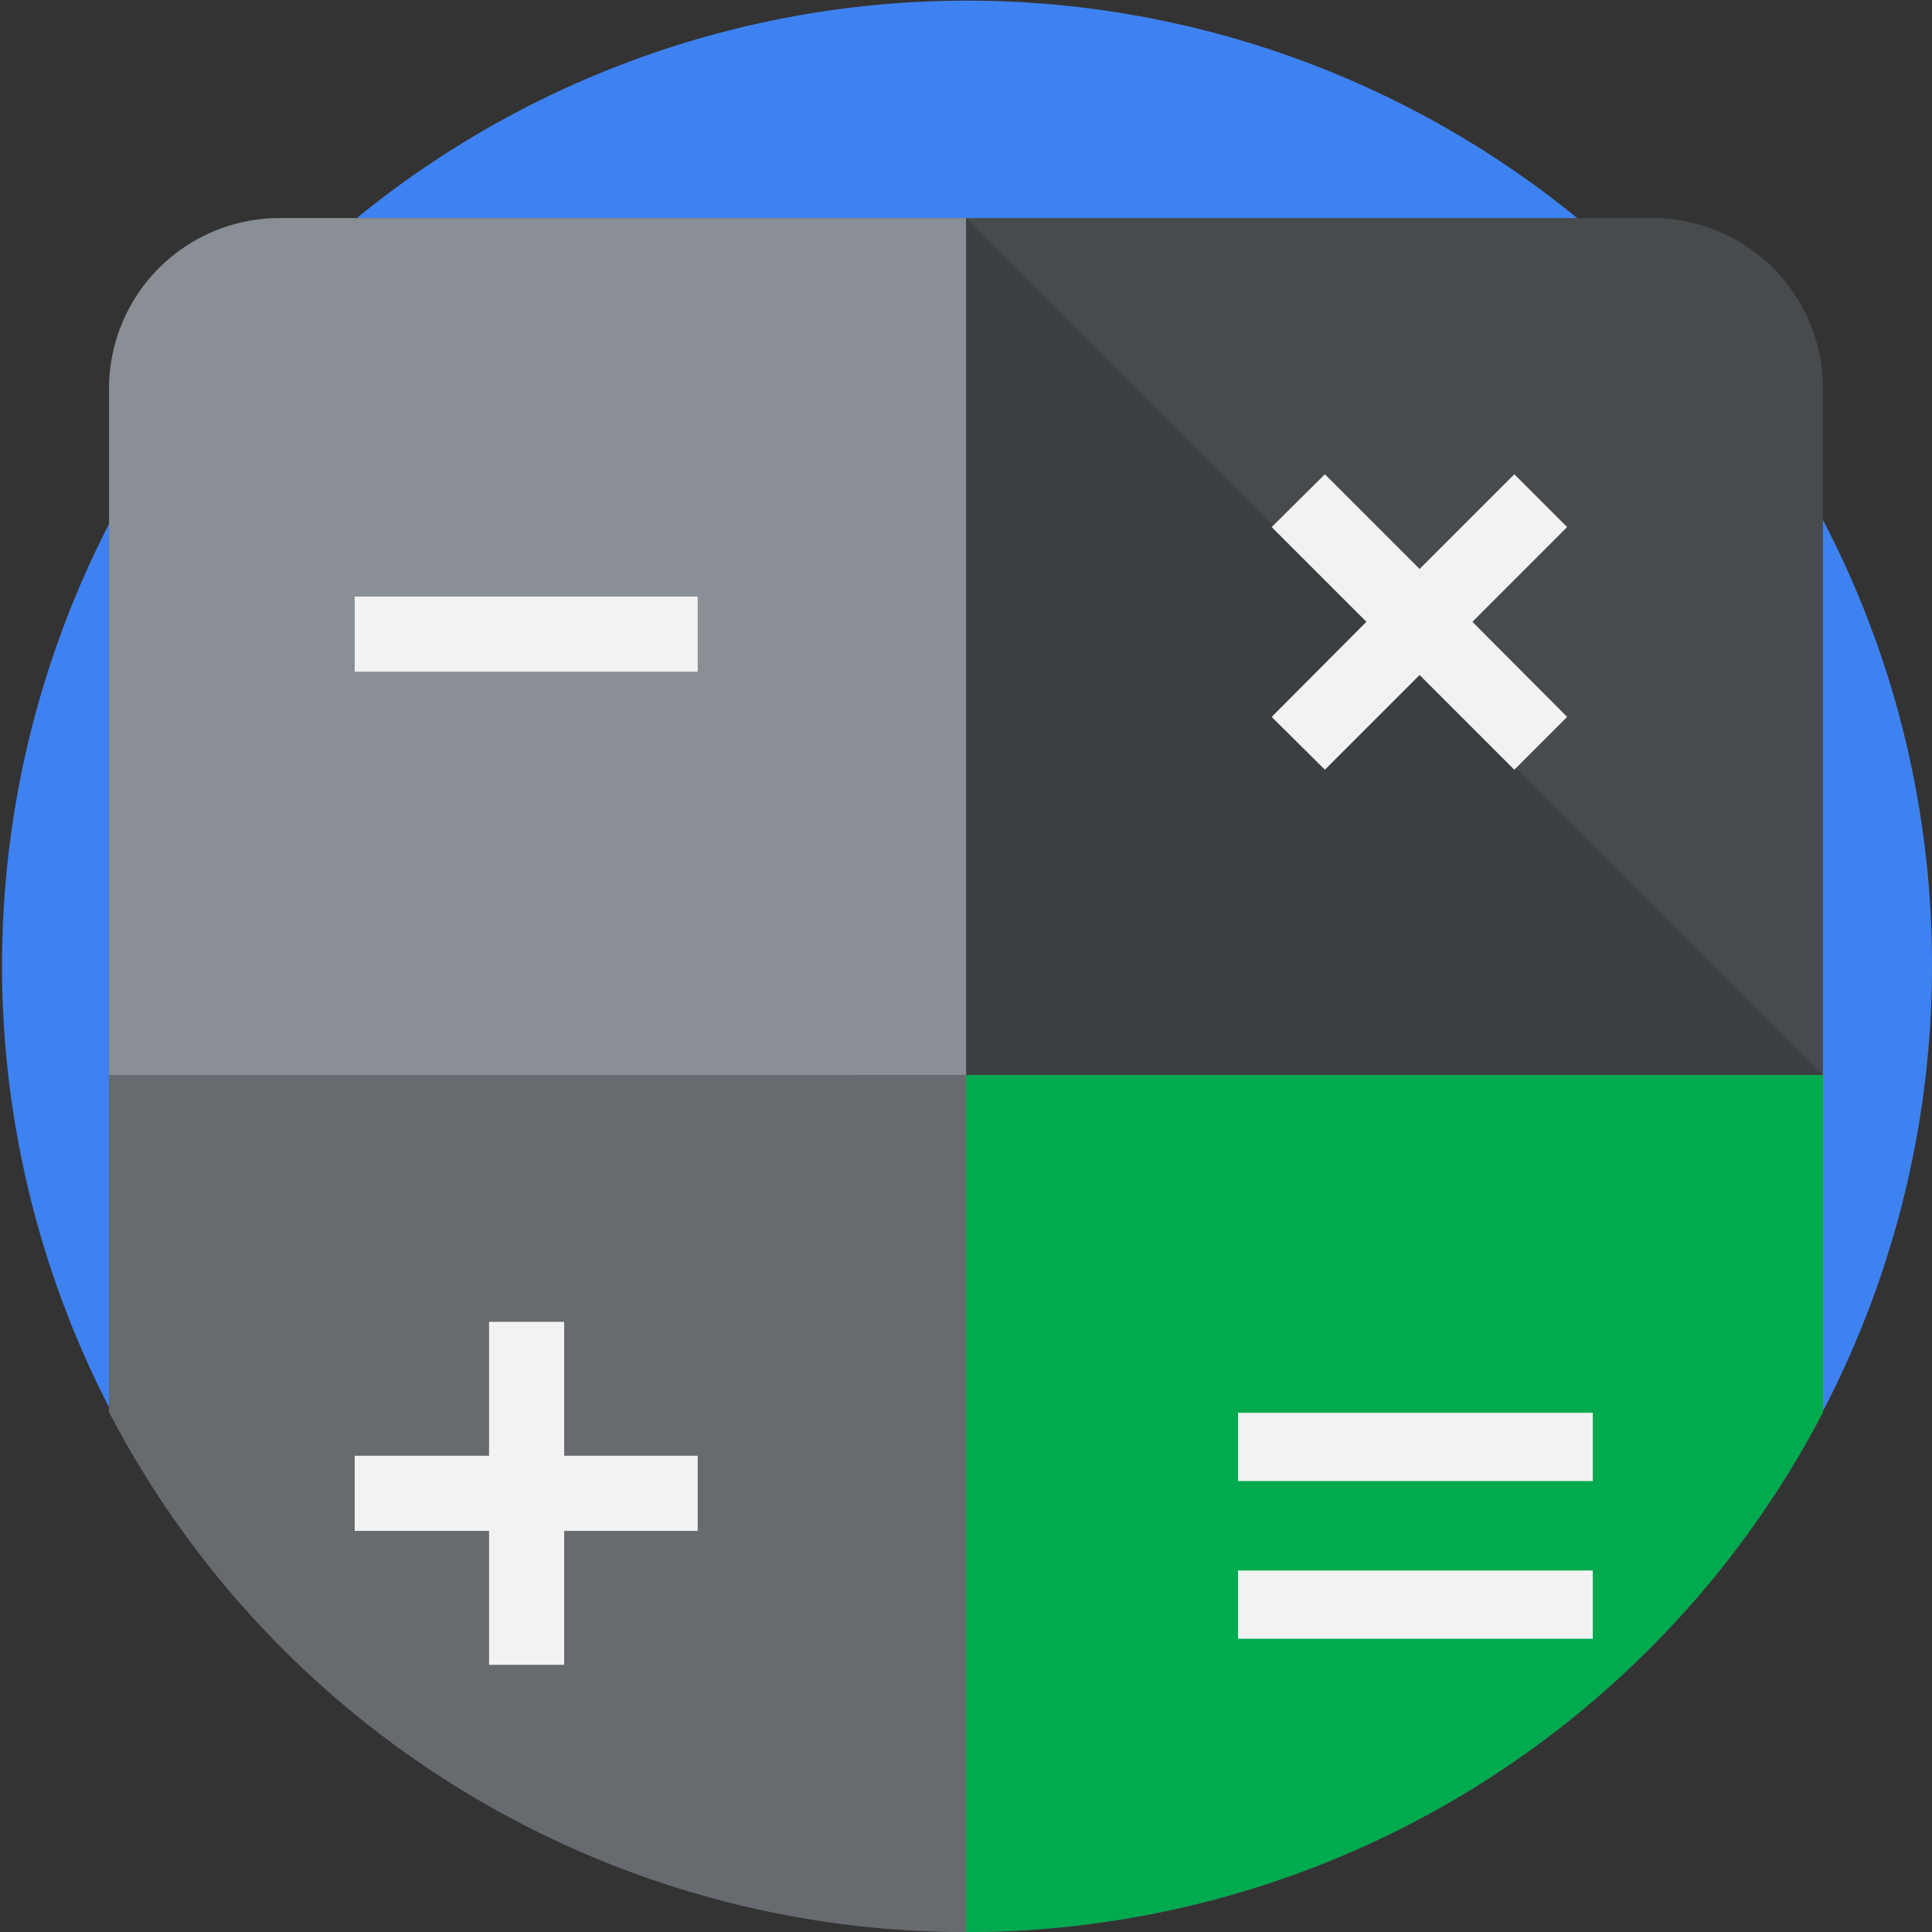 <svg xmlns="http://www.w3.org/2000/svg" width="51.214" height="51.214" viewBox="0 0 51.214 51.214"><rect x="0" y="0" width="51.214" height="51.214" fill="#333333" stroke="none"/><defs><style>.a{fill:#3e82f1;}.b{fill:#474b4e;}.c{fill:#3b3f41;}.d{fill:#676b70;}.e{fill:#00aa4e;}.f{fill:#898f94;}.g{fill:#f2f2f2;}</style></defs><g transform="translate(-313.535 -354.506)"><path class="a" d="M364.749,380.113a25.58,25.58,0,1,1-2.891-11.823A25.423,25.423,0,0,1,364.749,380.113Z" transform="translate(0)"></path><path class="b" d="M363.415,367.922v27.127a25.611,25.611,0,0,1-45.433,0V367.922A4.523,4.523,0,0,1,322.5,363.4h36.39A4.517,4.517,0,0,1,363.415,367.922Z" transform="translate(-1.556 -3.113)"></path><path class="c" d="M373.846,386.116v3.3H347.789L351.13,363.4Z" transform="translate(-11.988 -3.113)"></path><path class="d" d="M363.415,398.346v8.933a25.611,25.611,0,0,1-45.433,0v-8.933Z" transform="translate(-1.556 -15.342)"></path><path class="e" d="M375.645,398.346v8.933a25.6,25.6,0,0,1-22.717,13.783V398.346Z" transform="translate(-13.786 -15.342)"></path><path class="f" d="M340.7,363.4v22.716H317.982V367.922A4.523,4.523,0,0,1,322.5,363.4Z" transform="translate(-1.556 -3.113)"></path><g transform="translate(322.938 367.079)"><rect class="g" width="1.991" height="9.092" transform="translate(3.561 22.466)"></rect><rect class="g" width="9.092" height="1.991" transform="translate(0 26.017)"></rect><path class="g" d="M373.225,380.28l-2.511-2.521,2.511-2.511-1.4-1.4-2.511,2.511-2.511-2.511-1.41,1.4,2.511,2.511-2.511,2.521,1.41,1.4,2.511-2.511,2.511,2.511Z" transform="translate(-341.086 -373.849)"></path><rect class="g" width="9.403" height="1.81" transform="translate(23.416 24.877)"></rect><rect class="g" width="9.403" height="1.81" transform="translate(23.416 29.058)"></rect><rect class="g" width="9.092" height="1.991" transform="translate(0 3.241)"></rect></g></g></svg>